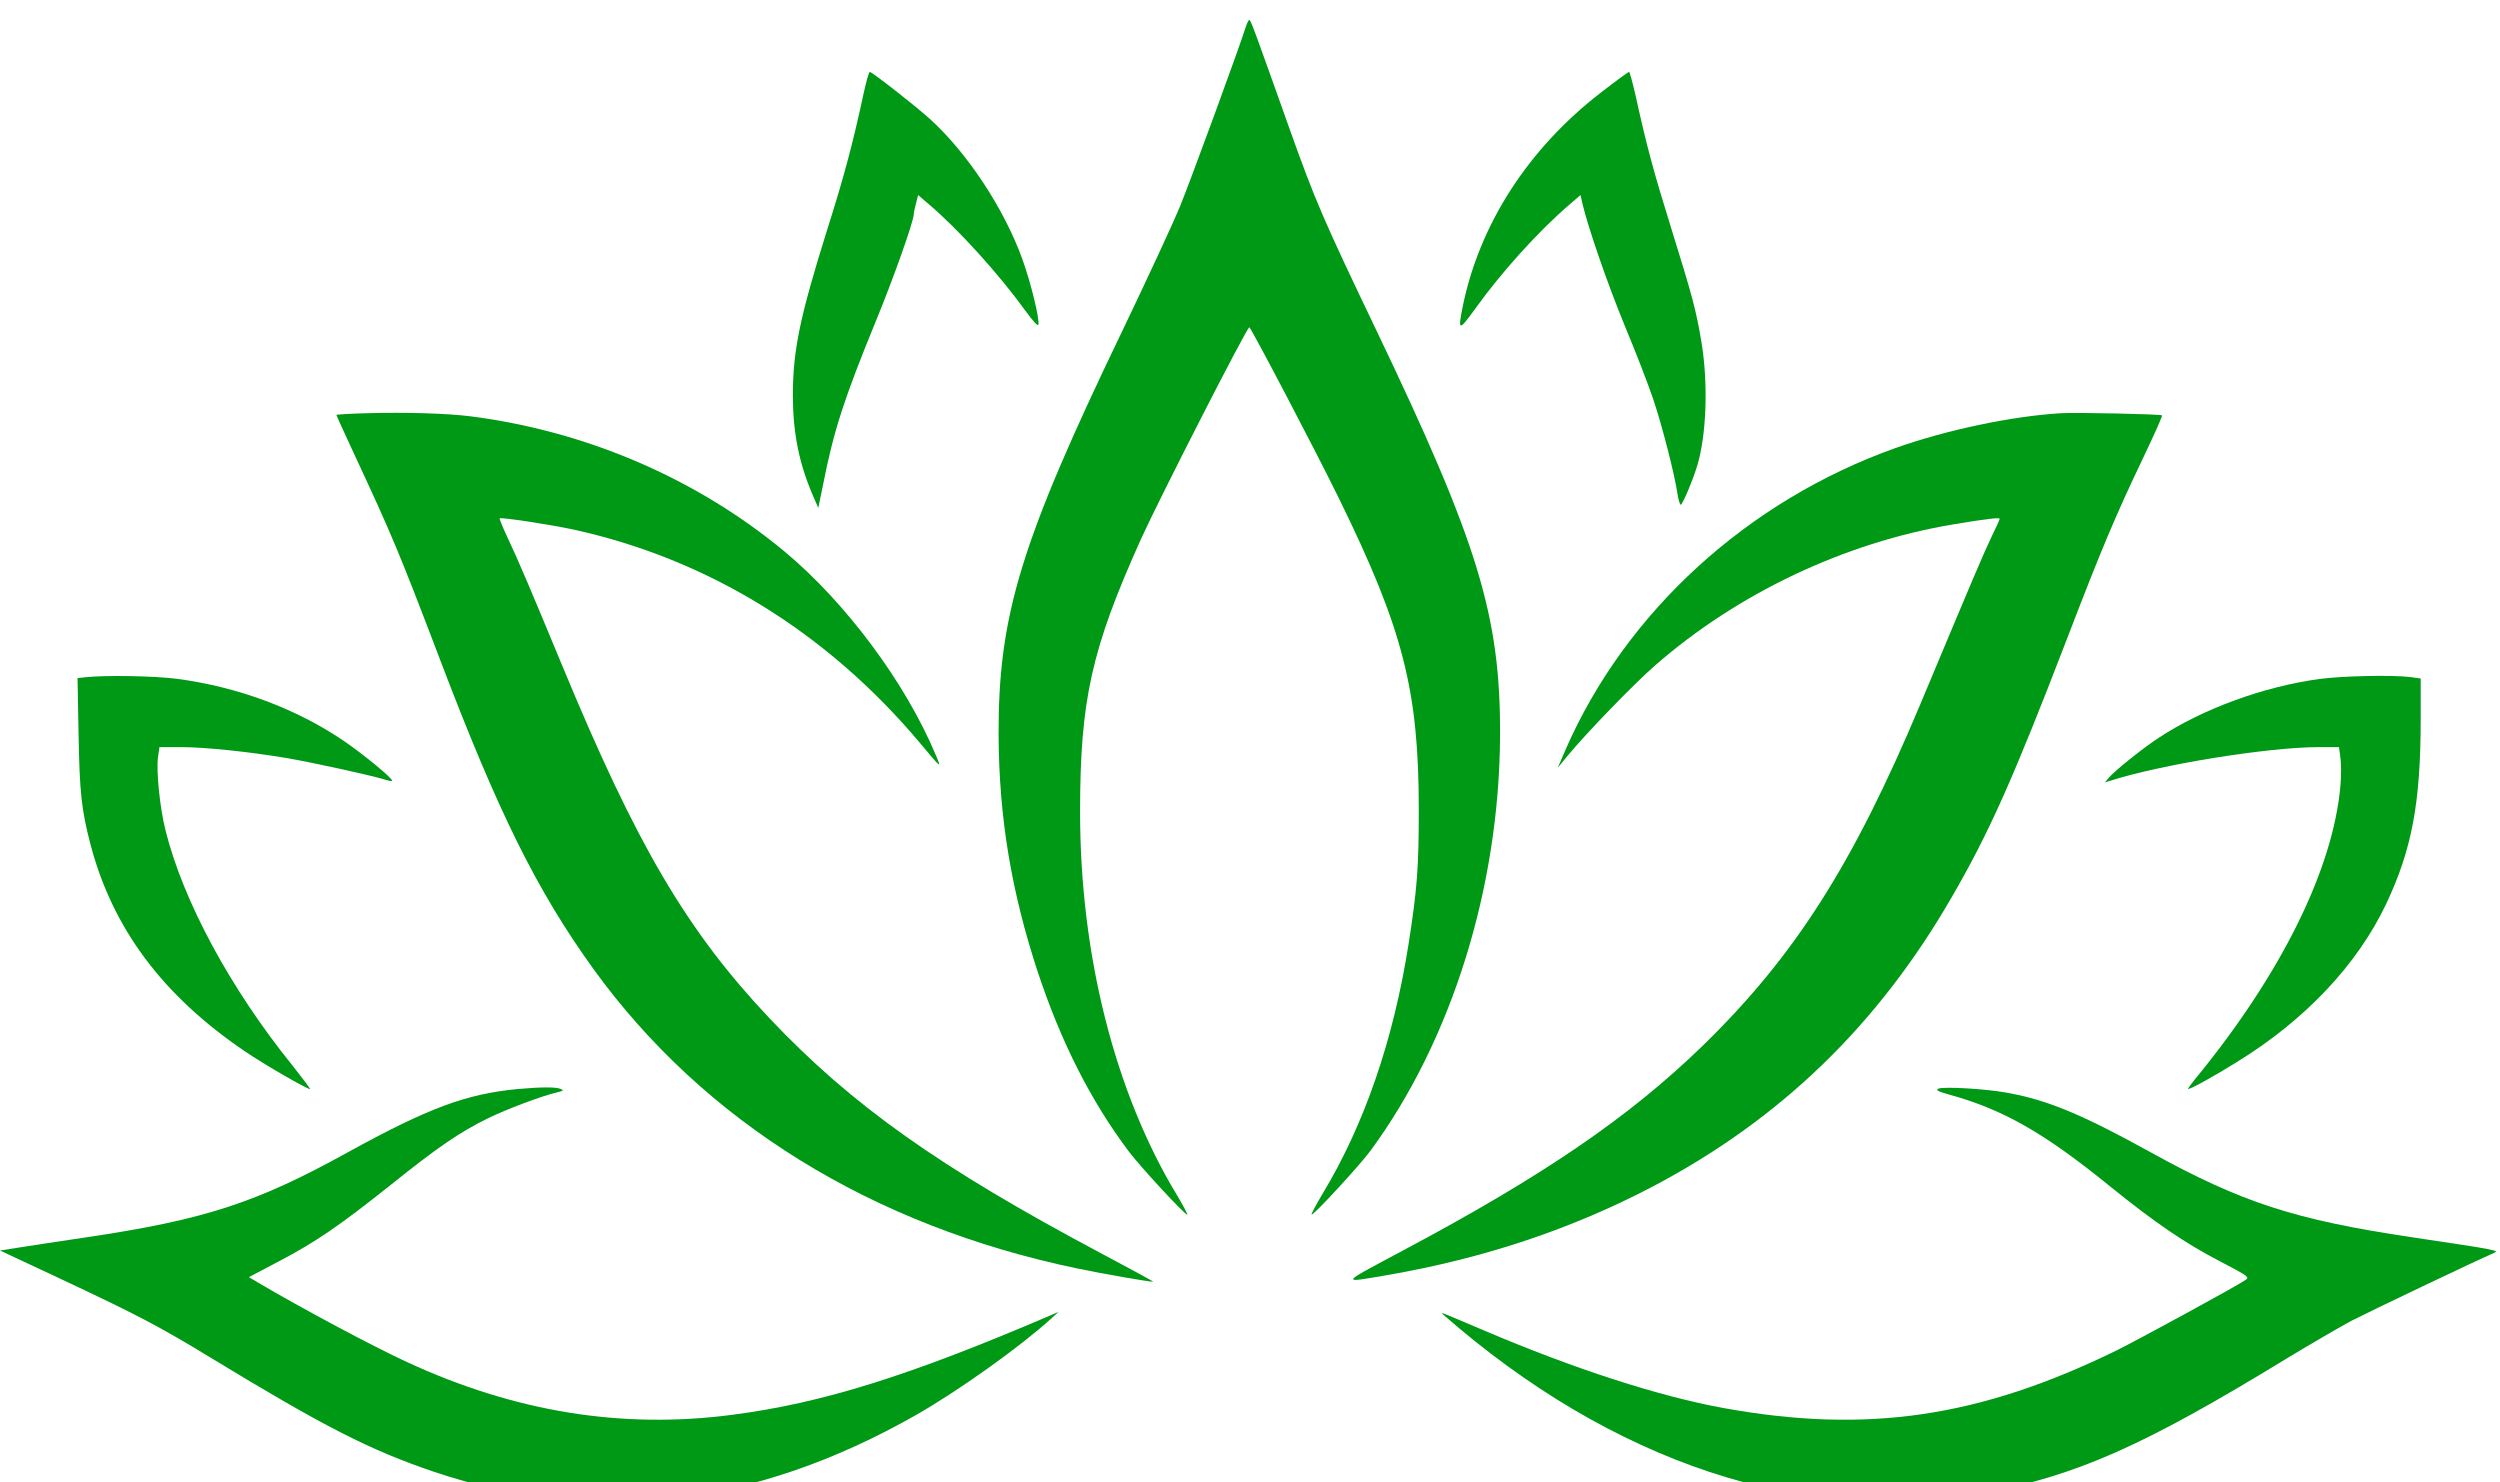 <svg width="501" height="297" viewBox="0 0 501 297" fill="none" xmlns="http://www.w3.org/2000/svg">
<g filter="url(#filter0_i_8_4)">
<path d="M249.655 1.388C248.277 5.768 238.67 31.964 236.498 37.299C235.078 40.768 229.815 52.088 224.844 62.453C204.586 104.523 200.033 119.312 200.117 143.339C200.2 159.82 202.665 174.653 207.97 190.787C212.648 204.882 218.579 216.592 226.265 226.827C228.562 229.863 237.375 239.405 237.918 239.405C238.085 239.405 237.166 237.713 235.913 235.588C223.424 214.987 216.449 187.404 216.449 158.736C216.449 136.313 218.704 126.121 228.645 104.046C232.154 96.282 249.864 61.586 250.365 61.586C250.658 61.586 263.565 86.177 268.201 95.632C281.191 122.088 284.324 134.275 284.324 158.302C284.324 169.925 283.99 174.219 282.277 185.192C279.228 204.535 273.38 221.449 264.985 235.328C263.648 237.583 262.687 239.405 262.854 239.405C263.397 239.405 272.587 229.43 274.675 226.567C290.923 204.448 300.489 173.785 300.614 143.339C300.697 119.355 296.228 104.783 275.636 61.803C265.194 39.988 263.565 36.258 258.302 21.468C251.326 1.865 250.658 7.62939e-05 250.365 7.62939e-05C250.198 7.62939e-05 249.906 0.651 249.655 1.388Z" fill="#009916"/>
<path d="M173.092 14.616C170.962 24.548 169.166 31.357 165.783 41.983C160.311 59.461 158.891 66.183 158.891 75.291C158.891 82.708 160.144 88.91 162.9 95.285L163.986 97.8L164.989 92.9C167.119 82.144 169.208 75.768 175.515 60.372C178.982 51.958 183.117 40.335 183.117 38.947C183.117 38.643 183.326 37.646 183.576 36.735L183.994 35.087L186.166 36.952C192.097 41.983 200.201 50.961 205.505 58.29C206.967 60.328 208.011 61.456 208.095 61.066C208.346 59.808 206.549 52.565 204.879 47.925C201.203 37.776 193.852 26.63 186.333 19.82C183.284 17.088 174.763 10.409 174.304 10.409C174.136 10.409 173.593 12.317 173.092 14.616Z" fill="#009916"/>
<path d="M320.789 14.573C306.253 25.806 296.521 40.899 293.137 57.38C292.135 62.41 292.302 62.454 295.643 57.856C300.906 50.527 308.258 42.373 314.565 36.952L316.737 35.087L317.155 36.952C318.324 41.809 322.083 52.696 325.55 61.153C327.681 66.27 330.27 72.906 331.273 75.899C333.069 81.19 335.617 91.122 336.201 95.155C336.369 96.239 336.661 97.15 336.828 97.15C337.162 97.15 339.251 92.249 340.128 89.3C341.966 83.272 342.342 73.036 341.005 64.752C339.919 58.247 339.251 55.688 334.948 41.853C331.44 30.62 329.978 25.199 327.848 15.484C327.221 12.708 326.595 10.409 326.469 10.409C326.302 10.409 323.754 12.274 320.789 14.573Z" fill="#009916"/>
<path d="M73.597 78.804C70.172 78.891 67.416 79.064 67.416 79.151C67.416 79.281 68.961 82.621 70.799 86.611C78.61 103.395 79.863 106.344 88.091 127.943C99.912 159.04 107.64 174.523 118.917 190.179C141.097 220.842 174.763 241.66 215.906 250.204C221.127 251.288 230.233 252.893 231.11 252.85C231.235 252.85 226.473 250.248 220.5 247.081C188.213 229.907 170.711 217.503 154.254 200.111C137.63 182.503 127.564 165.372 112.61 129.244C106.261 113.934 103.839 108.209 101.499 103.265C100.664 101.487 100.079 99.969 100.121 99.882C100.413 99.622 110.146 101.097 114.991 102.138C141.974 108.079 165.741 122.738 184.37 144.901C188.714 150.105 188.714 150.105 187.503 147.243C181.404 132.714 169.458 116.71 157.22 106.518C139.551 91.859 117.414 82.361 94.148 79.411C89.595 78.848 81.408 78.587 73.597 78.804Z" fill="#009916"/>
<path d="M413.057 78.804C402.991 79.411 390 82.187 379.85 85.787C350.152 96.369 325.801 118.661 313.771 146.158L312.184 149.845L314.147 147.459C317.865 142.949 327.43 133.06 331.607 129.417C348.147 114.932 369.617 104.74 391.379 101.096C397.811 100.012 400.735 99.665 400.735 99.969C400.735 100.099 400.025 101.704 399.106 103.569C397.602 106.691 395.43 111.809 384.863 137.051C371.371 169.231 359.676 187.577 341.256 205.532C326.469 219.888 309.344 231.598 281.066 246.648C268.326 253.457 268.493 253.153 278.142 251.505C297.398 248.166 314.941 242.311 331.147 233.81C356.794 220.322 376.3 201.456 391.086 175.867C398.605 162.899 403.408 152.143 414.101 124.343C421.16 105.954 423.959 99.318 429.598 87.522C431.728 83.054 433.399 79.325 433.273 79.238C433.023 78.978 415.647 78.631 413.057 78.804Z" fill="#009916"/>
<path d="M17.125 131.715L15.538 131.889L15.747 143.252C15.956 154.875 16.332 158.301 18.128 165.197C22.555 182.068 32.622 195.557 49.162 206.746C52.922 209.305 61.484 214.249 62.111 214.249C62.278 214.249 60.691 212.167 58.644 209.565C46.155 194.125 36.673 176.517 33.165 162.378C32.037 157.954 31.285 150.408 31.661 147.762L31.953 145.724H36.214C41.143 145.724 49.747 146.635 57.307 147.893C62.445 148.76 74.099 151.319 76.981 152.186C77.774 152.446 78.484 152.577 78.568 152.49C78.902 152.143 72.929 147.242 69.003 144.553C59.396 138.004 47.617 133.624 35.337 132.019C30.909 131.455 21.135 131.282 17.125 131.715Z" fill="#009916"/>
<path d="M464.851 132.062C453.657 133.58 441.418 138.047 432.605 143.859C429.639 145.767 423.792 150.451 422.664 151.796L421.829 152.793L422.664 152.533C433.023 149.194 454.325 145.767 464.517 145.724H468.736L469.028 147.893C469.195 149.064 469.195 151.536 469.028 153.401C467.566 170.185 457.124 191.306 439.789 212.384C438.954 213.425 438.369 214.249 438.495 214.249C439.038 214.249 443.925 211.56 448.269 208.828C461.969 200.414 472.411 189.311 478.175 177.168C483.355 166.238 485.109 156.827 485.109 140.042V131.976L482.937 131.672C479.387 131.238 469.362 131.455 464.851 132.062Z" fill="#009916"/>
<path d="M103.672 214.249C93.355 215.247 85.878 218.023 69.629 226.957C51.376 237.062 40.934 240.445 17.293 243.958C11.445 244.826 5.138 245.78 3.3 246.083L0 246.604L11.863 252.155C27.484 259.485 31.87 261.783 42.271 268.115C64.951 281.907 74.182 286.635 87.047 290.972C119.168 301.771 151.163 297.998 183.576 279.565C192.014 274.751 204.336 265.99 210.685 260.222L212.146 258.878L210.476 259.615C182.24 271.715 164.822 277.18 146.777 279.522C124.64 282.428 103.212 278.958 81.617 268.983C74.809 265.86 60.524 258.227 51.627 252.979L49.873 251.938L55.804 248.816C63.322 244.869 68.001 241.659 78.401 233.376C87.632 225.959 92.143 222.88 97.698 220.148C101.374 218.326 108.767 215.55 111.691 214.9C112.944 214.596 113.028 214.51 112.318 214.206C111.315 213.816 108.559 213.816 103.672 214.249Z" fill="#009916"/>
<path d="M388.455 214.163C387.87 214.424 388.33 214.727 390.543 215.334C401.403 218.327 409.59 222.967 422.873 233.767C431.895 241.053 437.868 245.13 444.885 248.773C450.691 251.809 450.858 251.939 449.939 252.546C447.642 254.064 428.512 264.473 424.126 266.641C396.725 280.043 374.128 283.382 345.432 278.178C332.693 275.879 315.442 270.328 297.356 262.608C288.668 258.922 288.543 258.835 289.211 259.442C323.002 289.064 361.639 301.902 397.018 295.309C416.106 291.753 429.389 285.898 458.46 268.116C463.264 265.21 469.028 261.871 471.283 260.656C474.75 258.878 496.345 248.556 499.728 247.125C500.94 246.604 500.898 246.561 483.438 243.959C459.839 240.446 449.229 236.976 431.06 226.958C417.109 219.238 410.133 216.375 401.988 214.944C397.561 214.163 389.499 213.73 388.455 214.163Z" fill="#009916"/>
</g>
<defs>
<filter id="filter0_i_8_4" x="0" y="0" width="500.176" height="301" filterUnits="userSpaceOnUse" color-interpolation-filters="sRGB">
<feFlood flood-opacity="0" result="BackgroundImageFix"/>
<feBlend mode="normal" in="SourceGraphic" in2="BackgroundImageFix" result="shape"/>
<feColorMatrix in="SourceAlpha" type="matrix" values="0 0 0 0 0 0 0 0 0 0 0 0 0 0 0 0 0 0 127 0" result="hardAlpha"/>
<feOffset dy="4"/>
<feGaussianBlur stdDeviation="2"/>
<feComposite in2="hardAlpha" operator="arithmetic" k2="-1" k3="1"/>
<feColorMatrix type="matrix" values="0 0 0 0 0 0 0 0 0 0 0 0 0 0 0 0 0 0 0.3 0"/>
<feBlend mode="normal" in2="shape" result="effect1_innerShadow_8_4"/>
</filter>
</defs>
</svg>
